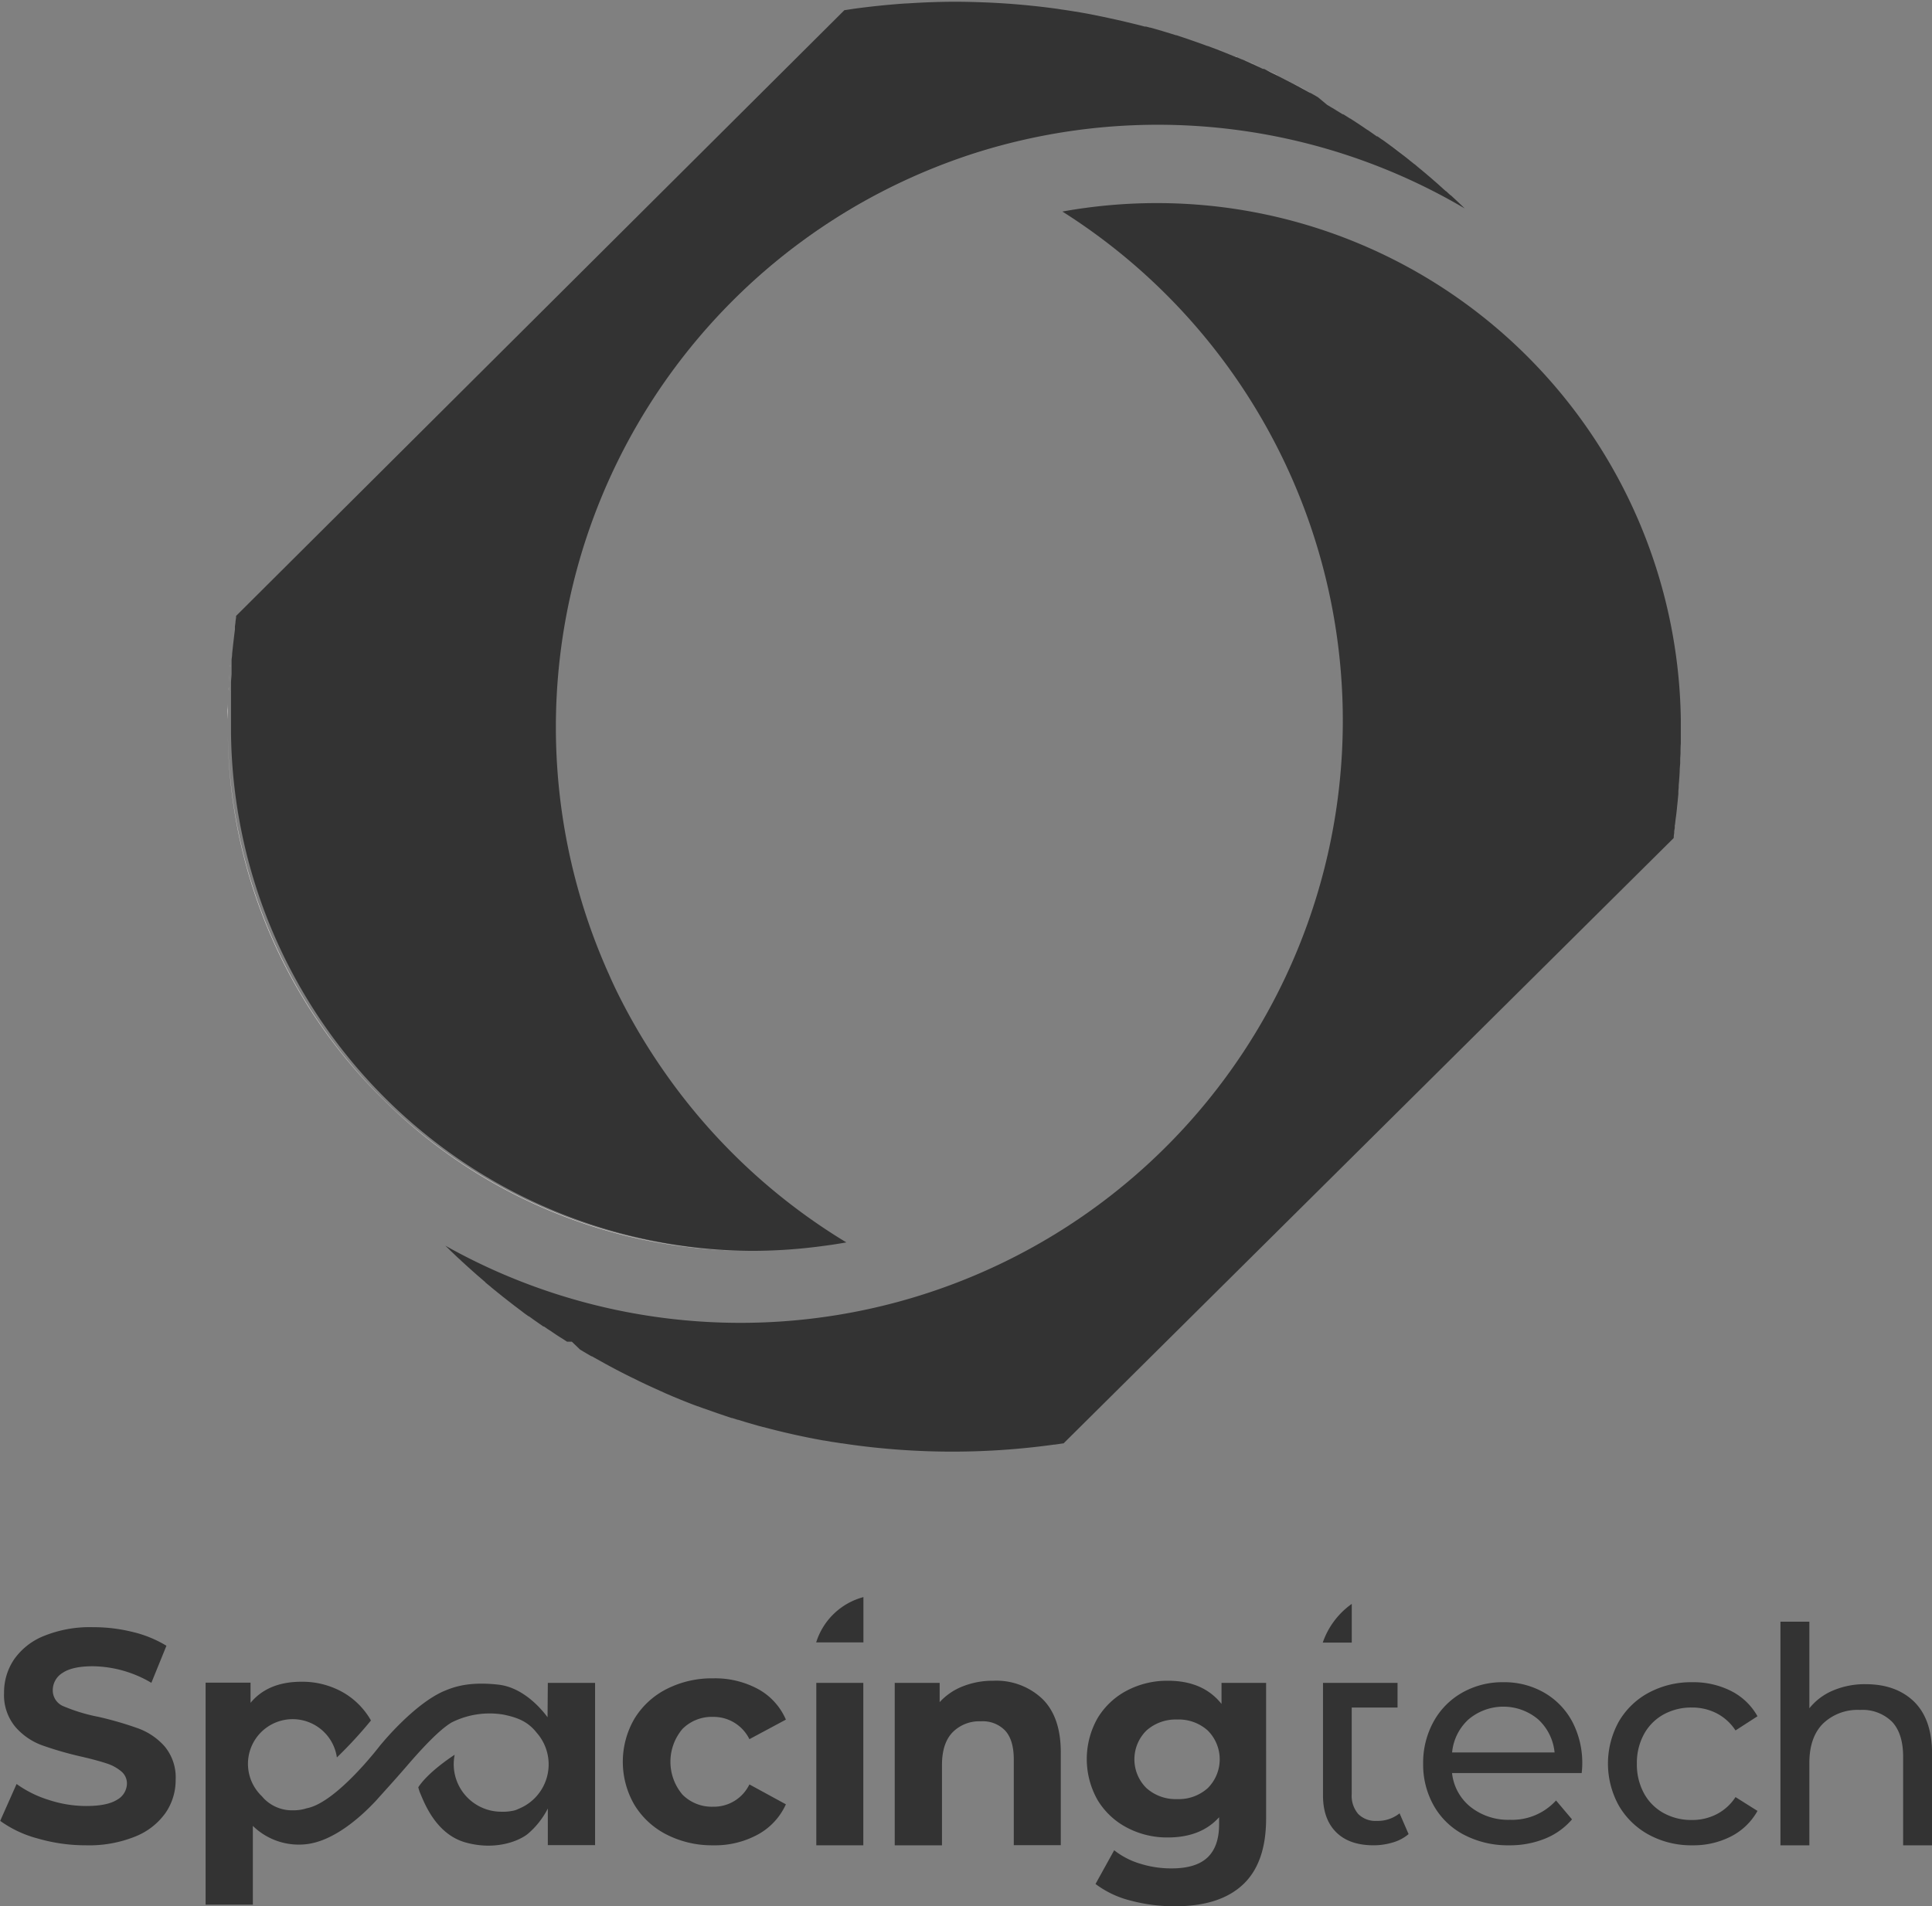 <svg xmlns="http://www.w3.org/2000/svg" viewBox="0 0 408.95 403.58"><rect x="0" y="0" width="408.95" height="403.58" fill="#808080" stroke="none"/><defs><style>.cls-1{fill:#333;}.cls-2{fill:#fffaf7;}</style></defs><title>brand-4</title><g id="Layer_1" data-name="Layer 1"><path class="cls-1" d="M381.82,424.79a16.88,16.88,0,0,0-8.64-2.21,17.22,17.22,0,0,0-8.71,2.21,15.74,15.74,0,0,0-6.07,6.15,18,18,0,0,0-2.2,8.87,17.68,17.68,0,0,0,2.27,8.94,15.64,15.64,0,0,0,6.41,6.15,20,20,0,0,0,9.51,2.21A19.74,19.74,0,0,0,382,455.7a14.77,14.77,0,0,0,5.71-4.08l-3.38-4a12.56,12.56,0,0,1-9.76,4.09,12.82,12.82,0,0,1-8.33-2.72,10.6,10.6,0,0,1-3.92-7.17h27.44q.12-1.16.12-1.86a18.83,18.83,0,0,0-2.13-9.06A15.49,15.49,0,0,0,381.82,424.79Zm-19.49,12.66a10.81,10.81,0,0,1,3.48-7,11.42,11.42,0,0,1,14.74,0,10.92,10.92,0,0,1,3.47,7Z" transform="translate(-54.96 -66.41)"/><path class="cls-1" d="M407.09,429.41a12.09,12.09,0,0,1,6-1.47,11.26,11.26,0,0,1,5.23,1.22,10.54,10.54,0,0,1,4,3.63l4.65-3a13.21,13.21,0,0,0-5.58-5.35,17.62,17.62,0,0,0-8.2-1.86,19,19,0,0,0-9.22,2.21,16.12,16.12,0,0,0-6.35,6.12,18.37,18.37,0,0,0,0,17.8,16.35,16.35,0,0,0,6.35,6.16,18.76,18.76,0,0,0,9.22,2.24,17.39,17.39,0,0,0,8.2-1.89,13.36,13.36,0,0,0,5.58-5.39l-4.65-2.93a10.46,10.46,0,0,1-4,3.63,11.26,11.26,0,0,1-5.23,1.22,12.09,12.09,0,0,1-6-1.47,10.5,10.5,0,0,1-4.15-4.18,12.78,12.78,0,0,1-1.5-6.29,12.64,12.64,0,0,1,1.5-6.22A10.5,10.5,0,0,1,407.09,429.41Z" transform="translate(-54.96 -66.41)"/><path class="cls-1" d="M460.12,426.7Q456.31,423,449.87,423a17.12,17.12,0,0,0-6.92,1.34,12.72,12.72,0,0,0-5,3.76V409.76h-6.12v47.35h6.12V439.69q0-5.43,2.87-8.33a10.54,10.54,0,0,1,7.85-2.91,8.89,8.89,0,0,1,6.77,2.49q2.35,2.49,2.36,7.41v18.76h6.12V437.64Q463.91,430.44,460.12,426.7Z" transform="translate(-54.96 -66.41)"/><path class="cls-1" d="M346.37,451.94a5.09,5.09,0,0,1-3.92-1.47,5.91,5.91,0,0,1-1.37-4.21V427.94h9.7v-5.22H335v23.79c0,3.41.94,6,2.81,7.85s4.51,2.75,7.91,2.75a14,14,0,0,0,4.09-.61,9,9,0,0,0,3.31-1.76l-1.91-4.4A7.35,7.35,0,0,1,346.37,451.94Z" transform="translate(-54.96 -66.41)"/><path class="cls-1" d="M341.09,406a16.71,16.71,0,0,0-6.14,8.19h6.14Z" transform="translate(-54.96 -66.41)"/><path class="cls-1" d="M84.19,432.35a72.89,72.89,0,0,0-8.36-2.43,37,37,0,0,1-7.31-2.2,3.62,3.62,0,0,1-2.39-3.41,4.28,4.28,0,0,1,2.07-3.7q2.07-1.41,6.42-1.41A24.87,24.87,0,0,1,87,422.71l3.19-7.85A24.81,24.81,0,0,0,83,411.93a34.42,34.42,0,0,0-8.36-1,25.82,25.82,0,0,0-10.37,1.85,14.09,14.09,0,0,0-6.35,5,12.43,12.43,0,0,0-2.1,7.05A10.49,10.49,0,0,0,58.18,432a13.65,13.65,0,0,0,5.59,3.9,72.52,72.52,0,0,0,8.36,2.42q3.32.77,5.26,1.41a9.18,9.18,0,0,1,3.19,1.69A3.31,3.31,0,0,1,81.83,444a4,4,0,0,1-2.11,3.48q-2.1,1.31-6.51,1.31a25.37,25.37,0,0,1-7.91-1.28,23.69,23.69,0,0,1-6.83-3.38L55,451.94a24.11,24.11,0,0,0,7.95,3.73,36.4,36.4,0,0,0,10.24,1.44,26,26,0,0,0,10.4-1.86,14.32,14.32,0,0,0,6.41-5,12.19,12.19,0,0,0,2.14-7,10.26,10.26,0,0,0-2.33-7.08A13.77,13.77,0,0,0,84.19,432.35Z" transform="translate(-54.96 -66.41)"/><path class="cls-1" d="M205.87,429.92a8.45,8.45,0,0,1,7.72,4.72l7.72-4.14a13.41,13.41,0,0,0-5.9-6.48,19.1,19.1,0,0,0-9.48-2.26,21.12,21.12,0,0,0-9.86,2.26,16.93,16.93,0,0,0-6.82,6.29,18.14,18.14,0,0,0,0,18.24,16.93,16.93,0,0,0,6.82,6.29,21.13,21.13,0,0,0,9.86,2.27,18.91,18.91,0,0,0,9.48-2.3,13.69,13.69,0,0,0,5.9-6.38l-7.72-4.21a8.36,8.36,0,0,1-7.72,4.72,8.73,8.73,0,0,1-6.45-2.56,10.76,10.76,0,0,1,0-13.91A8.76,8.76,0,0,1,205.87,429.92Z" transform="translate(-54.96 -66.41)"/><rect class="cls-1" x="172.79" y="356.31" width="9.95" height="34.39"/><path class="cls-1" d="M265.21,422.27a17.08,17.08,0,0,0-6.44,1.18,13,13,0,0,0-4.91,3.35v-4.08h-9.51v34.39h10v-17q0-4.59,2.24-6.92a7.92,7.92,0,0,1,6-2.33,6.55,6.55,0,0,1,5.17,2q1.79,2,1.79,6.09v18.13h9.95V437.45q0-7.53-3.92-11.36A14.14,14.14,0,0,0,265.21,422.27Z" transform="translate(-54.96 -66.41)"/><path class="cls-1" d="M313.52,422.72v4.46q-3.9-4.92-11.36-4.91a18.26,18.26,0,0,0-8.65,2.07,15.82,15.82,0,0,0-6.22,5.84,17.58,17.58,0,0,0,0,17.35,15.82,15.82,0,0,0,6.22,5.84,18.15,18.15,0,0,0,8.65,2.08q7,0,10.85-4.28v1.47q0,4.73-2.46,7.05T302.93,462a21.87,21.87,0,0,1-6.64-1,16.52,16.52,0,0,1-5.49-2.84l-3.95,7.14a20.62,20.62,0,0,0,7.4,3.51,35.75,35.75,0,0,0,9.44,1.21q9.45,0,14.36-4.59t4.91-14V422.72ZM310.61,445a9.16,9.16,0,0,1-6.47,2.33,9.29,9.29,0,0,1-6.51-2.33,8.56,8.56,0,0,1,0-12.19,9.29,9.29,0,0,1,6.51-2.33,9.16,9.16,0,0,1,6.47,2.33,8.61,8.61,0,0,1,0,12.19Z" transform="translate(-54.96 -66.41)"/><path class="cls-1" d="M227.72,414.15h10v-9.59A14.35,14.35,0,0,0,227.72,414.15Z" transform="translate(-54.96 -66.41)"/><path class="cls-1" d="M170.86,430c-1.19-1.62-5.05-6.29-10.37-6.9-6.45-.74-9.71.6-11.41,1.3C142.84,427,136,435.29,136,435.29l-.56.65s-9.2,12.13-15.55,13.33a9.07,9.07,0,0,1-2.86.43,8.3,8.3,0,0,1-6.29-2.58l-.35-.4a9.46,9.46,0,1,1,15.88-8.21,91.1,91.1,0,0,0,7.21-7.83,15.88,15.88,0,0,0-6-6,17.48,17.48,0,0,0-8.71-2.2q-7.08,0-10.78,4.47v-4.27H98.48v47h10V453a13.92,13.92,0,0,0,11.44,3.86c5.74-.71,11.29-5.69,14.21-8.76h0l.06-.06.4-.42v0c1-1.14,3.7-4.07,6.38-7.18,3.44-4,7-7.8,9.57-9.33a17.88,17.88,0,0,1,11-1.67c3,.62,5.16,1.48,7,3.81a10.14,10.14,0,0,1-3.84,16.15,4.43,4.43,0,0,1-1.4.44A10.23,10.23,0,0,1,161,450a10.07,10.07,0,0,1-10-10.12,10.29,10.29,0,0,1,.2-1.94c-1.2.78-5.7,3.84-7.7,6.88a8.45,8.45,0,0,0,.51,1.51c1,2.38,3.51,8.54,9.57,10.2s11-.18,13.08-1.82a17.41,17.41,0,0,0,4.26-5.39v7.75h10V422.72h-10Z" transform="translate(-54.96 -66.41)"/></g><g id="Layer_4" data-name="Layer 4"><path class="cls-2" d="M354,100.75l0,0,0,0c-.25-.21-.52-.42-.78-.62h0Q353.59,100.42,354,100.75Z" transform="translate(-54.96 -66.41)"/><path class="cls-2" d="M350.53,98l0,0h0c.87.67,1.74,1.34,2.56,2h0c-.84-.67-1.7-1.34-2.57-2l0,0h0c-.22-.18-.46-.36-.7-.54l-.28-.21.28.21Z" transform="translate(-54.96 -66.41)"/><path class="cls-2" d="M349.26,97.06l0,0h0l0,0h0Z" transform="translate(-54.96 -66.41)"/><polygon class="cls-2" points="294.19 30.57 294.15 30.54 293.66 30.18 294.15 30.54 294.19 30.57"/><path class="cls-2" d="M347.2,95.55l.38.27-.38-.27-.27-.2h0Z" transform="translate(-54.96 -66.41)"/><path class="cls-2" d="M346.9,95.33h0l-.78-.56.78.56Z" transform="translate(-54.96 -66.41)"/><path class="cls-2" d="M343.83,93.17h0l-.87-.6.87.6Z" transform="translate(-54.96 -66.41)"/><path class="cls-2" d="M282.4,68.49h0l-1.85-.3-.87-.12.86.12C281.17,68.29,281.79,68.38,282.4,68.49Z" transform="translate(-54.96 -66.41)"/><path class="cls-2" d="M341.39,91.54l-.07,0h0A.18.18,0,0,0,341.39,91.54Z" transform="translate(-54.96 -66.41)"/><path class="cls-2" d="M322.27,80.87h0c-1.57-.73-3-1.37-4.38-2h0C319.28,79.49,320.72,80.13,322.27,80.87Z" transform="translate(-54.96 -66.41)"/><path class="cls-2" d="M340,90.66l.94.6-.93-.6,0,0h0Z" transform="translate(-54.96 -66.41)"/><path class="cls-2" d="M303.74,73.61l-1.12-.35-1.15-.35,1.15.35Z" transform="translate(-54.96 -66.41)"/><path class="cls-2" d="M297.92,71.89l-.51-.14-.11,0,.11,0Z" transform="translate(-54.96 -66.41)"/><polygon class="cls-2" points="243.33 5.58 243.32 5.58 243.3 5.58 243.32 5.58 243.33 5.58"/><path class="cls-2" d="M316.62,78.36l.15.06,1,.43h0l0,0-1-.43-.15,0-.09,0h0v0Z" transform="translate(-54.96 -66.41)"/><polygon class="cls-2" points="280.33 21.33 280.33 21.33 280.33 21.33 280.33 21.33"/><path class="cls-2" d="M336.14,88.25l.78.47c.49.29,1,.6,1.46.9l.07,0h0l-.06,0q-.74-.47-1.47-.9l-.78-.47h0l-.36-.21.36.21Z" transform="translate(-54.96 -66.41)"/><path class="cls-2" d="M355.17,101.72l.13.11-.13-.11c-.35-.29-.69-.58-1-.85l-.05,0,.05,0C354.48,101.14,354.82,101.43,355.17,101.72Z" transform="translate(-54.96 -66.41)"/><path class="cls-2" d="M333.94,87l1.06.61L333.94,87l-.27-.15-.36-.21.36.21Z" transform="translate(-54.96 -66.41)"/><path class="cls-2" d="M322.54,81l1.32.63c.5.23,1,.47,1.49.73l0,0h0l-.05,0-1.48-.73L322.54,81h0l-.11,0,.11,0Z" transform="translate(-54.96 -66.41)"/><path class="cls-2" d="M311.15,76.18c1.12.41,2.34.89,3.82,1.49l.29.12-.29-.12c-1.49-.6-2.7-1.07-3.82-1.49l-.67-.25-.09,0,.09,0Z" transform="translate(-54.96 -66.41)"/><polygon class="cls-2" points="49.62 132.87 49.61 132.93 49.6 133 49.61 132.93 49.62 132.87"/><polygon class="cls-2" points="49.58 133.15 49.57 133.25 49.57 133.27 49.57 133.25 49.58 133.15"/><path class="cls-2" d="M104.76,198l.12-.8,0-.18,0,.18-.12.8v0h0Z" transform="translate(-54.96 -66.41)"/><path class="cls-2" d="M104.73,198.18l-.06.48-.06.41.06-.41Z" transform="translate(-54.96 -66.41)"/><path class="cls-2" d="M104.1,203.18l.06-.52-.06.52v0Z" transform="translate(-54.96 -66.41)"/><path class="cls-2" d="M103.39,211.82c0,.3,0,.61,0,.91v0C103.35,212.43,103.37,212.12,103.39,211.82Z" transform="translate(-54.96 -66.41)"/><path class="cls-2" d="M103.71,207.11c0,.18,0,.35,0,.53a2.45,2.45,0,0,0,0,.27,2.45,2.45,0,0,1,0-.27C103.68,207.46,103.7,207.29,103.71,207.11Z" transform="translate(-54.96 -66.41)"/><path class="cls-2" d="M103.56,209.05c0-.08,0-.16,0-.24,0,.08,0,.16,0,.24,0,.57-.09,1.16-.13,1.85h0C103.47,210.21,103.51,209.62,103.56,209.05Z" transform="translate(-54.96 -66.41)"/><path class="cls-2" d="M246.26,66.79l1-.05Z" transform="translate(-54.96 -66.41)"/><path class="cls-2" d="M233.56,68.2Z" transform="translate(-54.96 -66.41)"/><path class="cls-2" d="M183.55,272.09c.06.15.13.29.2.43C183.68,272.38,183.61,272.24,183.55,272.09Z" transform="translate(-54.96 -66.41)"/><path class="cls-2" d="M262.87,66.53q5.22.19,10.4.73Q268.1,66.72,262.87,66.53Z" transform="translate(-54.96 -66.41)"/><path class="cls-2" d="M289.3,69.82l2.93.65Z" transform="translate(-54.96 -66.41)"/><path class="cls-2" d="M325.59,82.47c2.23,1.11,4.46,2.29,6.64,3.51C330.05,84.75,327.82,83.58,325.59,82.47Z" transform="translate(-54.96 -66.41)"/><path class="cls-2" d="M357.36,103.57l-.89-.76-.6-.5.6.5Z" transform="translate(-54.96 -66.41)"/><path class="cls-2" d="M206.71,133.57A127.11,127.11,0,0,1,270.9,96.22a125.19,125.19,0,0,0-16.82,5.2A126.86,126.86,0,0,0,206.71,133.57Z" transform="translate(-54.96 -66.41)"/><path class="cls-2" d="M234.1,329.45h0a127.37,127.37,0,0,1-38.63-36.24,128.78,128.78,0,0,1-9.89-16.74,128.78,128.78,0,0,0,9.89,16.74A127.34,127.34,0,0,0,234.1,329.45Z" transform="translate(-54.96 -66.41)"/><path class="cls-2" d="M103.16,219.06h0c0,.18,0,.34,0,.51V220c0-.15,0-.3,0-.45Z" transform="translate(-54.96 -66.41)"/><path class="cls-2" d="M136.19,299.31a110.24,110.24,0,0,1-33-77.3v-.9c0-.15,0-.3,0-.45v.44c0,.17,0,.33,0,.49V222a110.91,110.91,0,0,0,110.9,109.24,111.88,111.88,0,0,0,13.86-.87,111.84,111.84,0,0,1-13.85.87A110.23,110.23,0,0,1,136.19,299.31Z" transform="translate(-54.96 -66.41)"/><path class="cls-2" d="M360.8,106.61l.05,0,.81.75-.81-.75-.05,0-.36-.33-.18-.15.18.16Z" transform="translate(-54.96 -66.41)"/><polygon class="cls-2" points="308.43 42.63 308.37 42.57 308.35 42.55 308.37 42.58 308.43 42.63"/><path class="cls-2" d="M364.91,110.5l0,0h0l0,0-.55-.53-.74-.71.74.71Z" transform="translate(-54.96 -66.41)"/><path class="cls-2" d="M362.61,108.3c-.24-.23-.46-.44-.72-.67l0,0,0,0Z" transform="translate(-54.96 -66.41)"/><path class="cls-2" d="M103.33,212.83v0a.41.41,0,0,1,0,.11.38.38,0,0,0,0-.1Z" transform="translate(-54.96 -66.41)"/><polygon class="cls-2" points="48.35 146.84 48.35 146.85 48.35 146.86 48.35 146.85 48.35 146.84"/><path class="cls-2" d="M103.19,217.16V217a2.71,2.71,0,0,1,0-.29c0-.61,0-1.2,0-1.83,0-.14,0-.29,0-.44,0,.15,0,.29,0,.44,0,.63,0,1.23-.06,1.82v.51c0,.49,0,1,0,1.48v0C103.16,218.15,103.17,217.66,103.19,217.16Z" transform="translate(-54.96 -66.41)"/><path class="cls-1" d="M104.93,196.85l0,.15,0,.18-.12.8v0h0a.77.77,0,0,1,0,.15l-.06.48-.06.41v.08l0,.12h0v.16l0,.12v.12l0,.06c-.06.51-.13,1-.19,1.54s-.11.91-.16,1.38l-.06.52v0h0l-.18,1.67c0,.42-.07.84-.12,1.26v.05l0,.41c0,.16,0,.33,0,.49s0,.35,0,.53a2.45,2.45,0,0,0,0,.27c0,.13,0,.27,0,.4l0,.5c0,.08,0,.16,0,.24,0,.57-.09,1.16-.12,1.85h0v0c0,.29,0,.59,0,.88s0,.61,0,.91v.13a.38.38,0,0,1,0,.1,1.41,1.41,0,0,1,0,.2v.09h0v.1c0,.34,0,.69,0,1,0,.15,0,.3,0,.44,0,.63,0,1.22,0,1.83a2.71,2.71,0,0,0,0,.29v.2c0,.5,0,1,0,1.49v.4h0v.51c0,.15,0,.3,0,.45v.64c0,.15,0,.3,0,.45v.9A110.93,110.93,0,0,0,214.07,331.25a111.84,111.84,0,0,0,13.85-.87c2.08-.26,4.14-.55,6.19-.92h0a127.34,127.34,0,0,1-38.62-36.24,128.78,128.78,0,0,1-9.89-16.74c-.64-1.31-1.25-2.62-1.84-4-.07-.14-.14-.28-.2-.43a127.62,127.62,0,0,1,70.53-170.67,125.19,125.19,0,0,1,16.82-5.2A128,128,0,0,1,365,110.54h0l0,0-.55-.53-.74-.71-.22-.21h0l-.06-.05,0,0,0,0c-.2-.2-.44-.41-.66-.62l-.72-.67,0,0,0,0-.06,0-.12-.11-.81-.75-.05,0-.36-.32-.18-.16-1.17-1.06-1.31-1.14-.42-.36-.89-.76-.6-.5-.32-.27v0l-.24-.19-.13-.11c-.35-.29-.69-.58-1-.85l-.05,0,0,0,0,0,0,0q-.39-.33-.78-.63h0l0,0h0c-.82-.68-1.69-1.35-2.56-2h0l0,0-.7-.54-.28-.21-.17-.14-.12-.08,0,0h0l0,0h0l0,0-.49-.36-.17-.13-.67-.49-.2-.15-.38-.27-.27-.2h-.05l-.78-.56-.19-.13-.07,0-.07,0-1.92-1.35h-.05l-.87-.6-.21-.14h0c-.43-.29-.86-.58-1.3-.86a.18.18,0,0,1-.07-.05h0l0,0,0,0-.28-.18-.94-.6,0,0h0l-.05,0c-.46-.31-.93-.6-1.41-.89l-.05,0h0l-.07,0c-.48-.3-1-.61-1.46-.9l-.78-.47h0l-.36-.21-.44-.27,0,0h0l-.27-.16L333.94,87l-.27-.16-.36-.21-1-.56-.1,0c-2.18-1.22-4.41-2.4-6.64-3.51l-.15-.08h0l0,0c-.49-.26-1-.5-1.49-.73L322.54,81h0l-.11,0-.08,0h-.07c-1.55-.74-3-1.38-4.37-2h0l0,0h-.06l-1-.43-.15-.06-.1,0v0h0l-.6-.25-.64-.26-.29-.12c-1.48-.6-2.7-1.08-3.82-1.49l-.67-.25-.09,0-.71-.27c-1.88-.68-3.83-1.35-5.8-2h0a.29.29,0,0,1-.1,0l-1.12-.35-1.15-.35-.69-.21-2.44-.7h-.1l-.32-.09-.51-.13-.11,0-.15,0c-1.62-.43-3.27-.82-4.92-1.21l-2.93-.65c-1.65-.35-3.31-.7-5-1l-1.86-.32h-.07c-.61-.11-1.23-.2-1.86-.3l-.86-.12-1.07-.17c-1.78-.24-3.56-.46-5.34-.64q-5.17-.54-10.4-.73c-1.93-.07-3.87-.12-5.8-.12-3.26,0-6.52.12-9.78.33l-1,.05q-5.4.38-10.73,1.11l-1.9.29h-.07L104.94,196.81Z" transform="translate(-54.96 -66.41)"/><path class="cls-1" d="M409.25,243.64l0-.12,0-.12.09-.66v-.13l0-.09c0-.28.09-.57.12-.86l0-.19,0-.19c0-.09,0-.18.05-.26l.11-1,.09-.66c.09-.64.15-1.24.22-1.84v-.08c.06-.57.12-1.11.17-1.65s.09-.89.12-1.31v0l0-.41c0-.31.05-.61.07-.91v-.23c0-.39.06-.78.09-1.17v-.15c.05-.57.09-1.16.12-1.83v0c0-.61.07-1.2.11-1.78v-.65c0-.49.05-1,.07-1.48,0-.68,0-1.31.06-2v-.37c0-.46,0-.92,0-1.39v-.6c0-.4,0-.8,0-1.19s0-.83,0-1.24v-.43a110.89,110.89,0,0,0-110.9-109.24,112.38,112.38,0,0,0-20,1.79A127.52,127.52,0,0,1,149.2,330.14l0,0,.09.08.09.08a2.37,2.37,0,0,0,.28.27l.31.3c.24.25.49.49.75.73l0,0,.05.05c.41.39.9.86,1.38,1.3l.08.06.07.07c.31.3.62.59.95.88l0,0,0,0c.55.52,1.11,1,1.69,1.53l0,0,0,0,1.13,1,.07.06.25.21h0l1.1.95.22.19,0,.05c.3.24.59.49.9.73l.11.09.11.1c.26.23.55.46.87.72l.11.08.1.08c.23.2.46.39.68.56l.08.05.06.06c.82.67,1.68,1.33,2.54,2l.55.43.64.48c.13.09.24.18.35.27l.21.15,1,.77.32.23.53.37.06,0,.08.05.77.56.28.2,1.92,1.34.06,0,.06,0,.85.58.22.14.71.47.75.51c.38.25.78.51,1.19.76s.8.52,1.19.76h1l1.74,1.67.82.49c.53.31,1.06.63,1.6.93l.05,0,.05,0c.42.25.85.48,1.28.72,2.27,1.29,4.57,2.5,6.87,3.64l1.53.74a2.39,2.39,0,0,0,.22.12l1.43.68c1.45.68,2.94,1.34,4.38,2h0l0,0,1.09.46.34.15,1.45.6c1.19.48,2.47,1,3.81,1.48l0,0h.05l1.25.47h.06l0,0c2,.72,3.91,1.38,5.79,2l.06,0h.06l1.14.37h.05l.05,0,1.72.53.48.14,2,.58,1.06.29.09,0c4.24,1.14,8.55,2.1,12.81,2.86h.1l1.76.31h.08l1.78.28h.17c.59.1,1.2.18,1.79.27h0a156.37,156.37,0,0,0,43.07,0l.15,0,1.7-.25h.14L409.22,243.86Z" transform="translate(-54.96 -66.41)"/></g></svg>